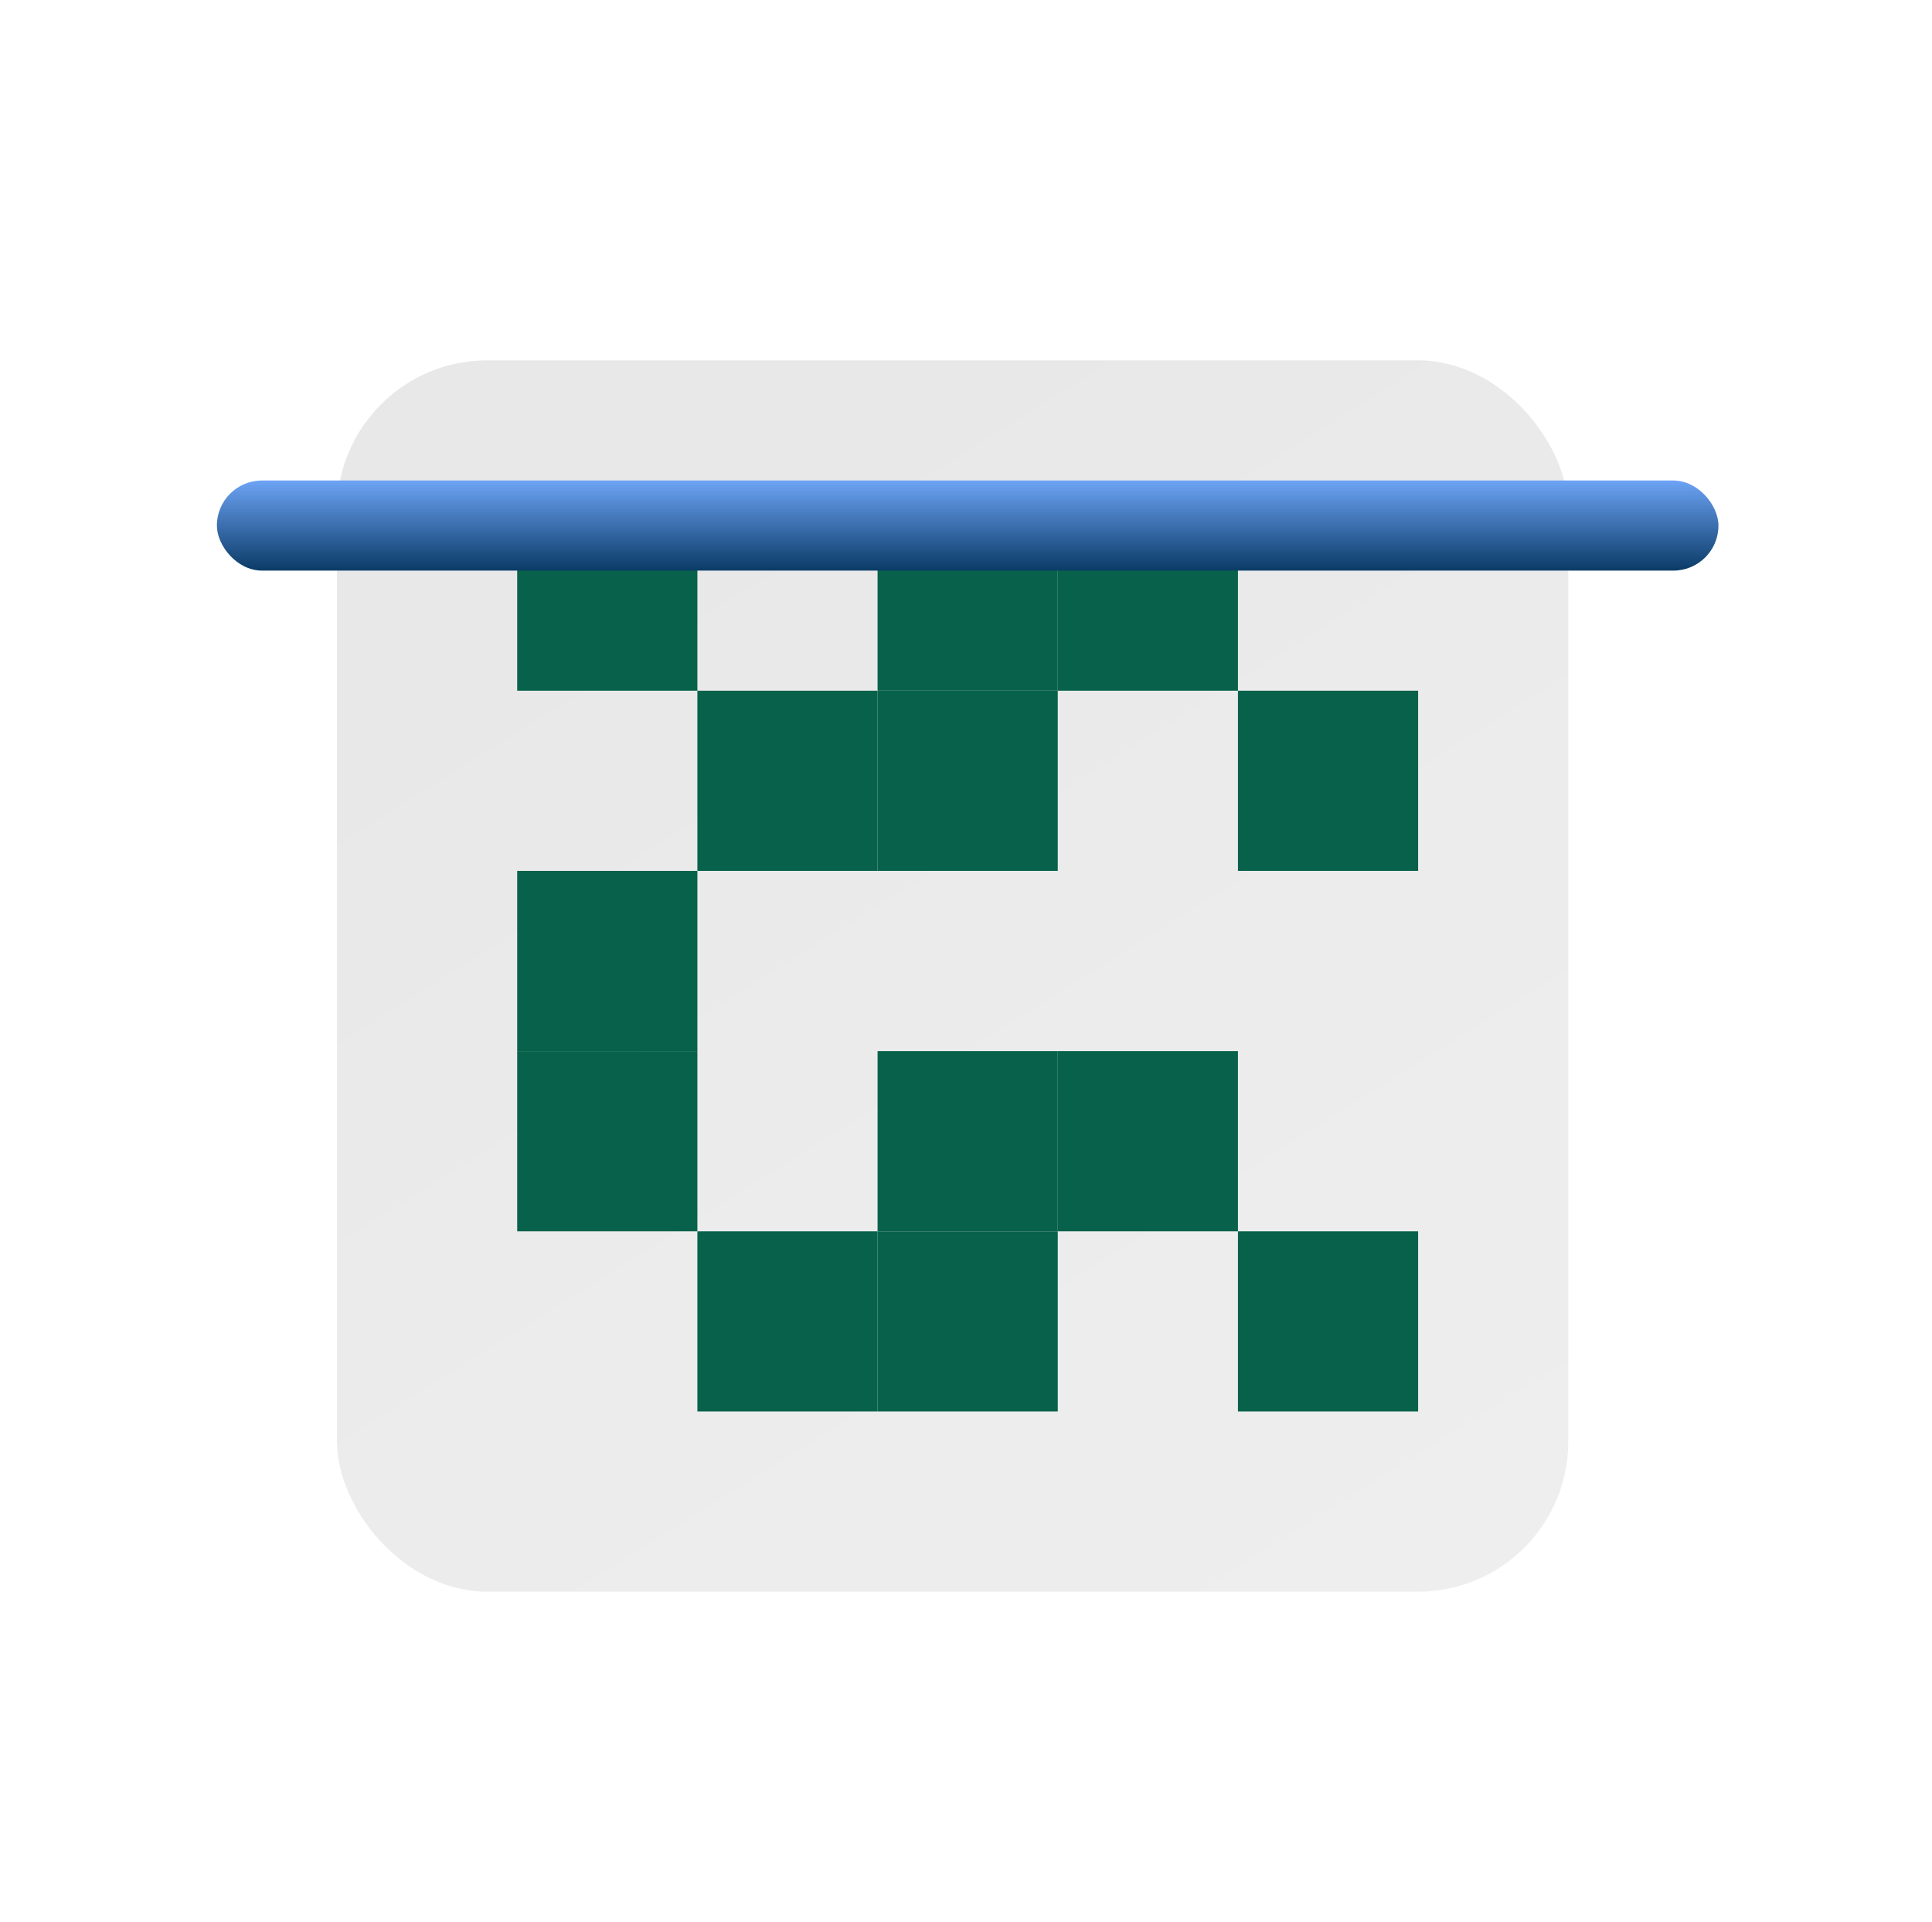 <svg width="193" height="192" viewBox="0 0 193 192" fill="none" xmlns="http://www.w3.org/2000/svg">
<g filter="url(#filter0_i_36_819)">
<rect x="33.667" y="36" width="123" height="123" rx="15" fill="url(#paint0_linear_36_819)"/>
</g>
<rect x="51.667" y="51" width="18" height="18" fill="#08624B"/>
<rect x="87.667" y="51" width="18" height="18" fill="#08624B"/>
<rect x="105.667" y="51" width="18" height="18" fill="#08624B"/>
<rect x="69.667" y="69" width="18" height="18" fill="#08624B"/>
<rect x="87.667" y="69" width="18" height="18" fill="#08624B"/>
<rect x="123.667" y="69" width="18" height="18" fill="#08624B"/>
<rect x="51.667" y="87" width="18" height="18" fill="#08624B"/>
<rect x="51.667" y="105" width="18" height="18" fill="#08624B"/>
<rect x="87.667" y="105" width="18" height="18" fill="#08624B"/>
<rect x="105.667" y="105" width="18" height="18" fill="#08624B"/>
<rect x="69.667" y="123" width="18" height="18" fill="#08624B"/>
<rect x="87.667" y="123" width="18" height="18" fill="#08624B"/>
<rect x="123.667" y="123" width="18" height="18" fill="#08624B"/>
<g style="mix-blend-mode:hard-light" filter="url(#filter1_dd_36_819)">
<rect x="21.667" y="21" width="150" height="9" rx="4.5" fill="url(#paint1_linear_36_819)"/>
</g>
<defs>
<filter id="filter0_i_36_819" x="33.667" y="36" width="123" height="123" filterUnits="userSpaceOnUse" color-interpolation-filters="sRGB">
<feFlood flood-opacity="0" result="BackgroundImageFix"/>
<feBlend mode="normal" in="SourceGraphic" in2="BackgroundImageFix" result="shape"/>
<feColorMatrix in="SourceAlpha" type="matrix" values="0 0 0 0 0 0 0 0 0 0 0 0 0 0 0 0 0 0 127 0" result="hardAlpha"/>
<feOffset/>
<feGaussianBlur stdDeviation="9"/>
<feComposite in2="hardAlpha" operator="arithmetic" k2="-1" k3="1"/>
<feColorMatrix type="matrix" values="0 0 0 0 1 0 0 0 0 1 0 0 0 0 1 0 0 0 0.25 0"/>
<feBlend mode="normal" in2="shape" result="effect1_innerShadow_36_819"/>
</filter>
<filter id="filter1_dd_36_819" x="3.667" y="12" width="186" height="45" filterUnits="userSpaceOnUse" color-interpolation-filters="sRGB">
<feFlood flood-opacity="0" result="BackgroundImageFix"/>
<feColorMatrix in="SourceAlpha" type="matrix" values="0 0 0 0 0 0 0 0 0 0 0 0 0 0 0 0 0 0 127 0" result="hardAlpha"/>
<feOffset dy="9"/>
<feGaussianBlur stdDeviation="9"/>
<feComposite in2="hardAlpha" operator="out"/>
<feColorMatrix type="matrix" values="0 0 0 0 0.932 0 0 0 0 0.379 0 0 0 0 0.91 0 0 0 0.9 0"/>
<feBlend mode="exclusion" in2="BackgroundImageFix" result="effect1_dropShadow_36_819"/>
<feColorMatrix in="SourceAlpha" type="matrix" values="0 0 0 0 0 0 0 0 0 0 0 0 0 0 0 0 0 0 127 0" result="hardAlpha"/>
<feOffset dy="18"/>
<feGaussianBlur stdDeviation="1.5"/>
<feComposite in2="hardAlpha" operator="out"/>
<feColorMatrix type="matrix" values="0 0 0 0 0.388 0 0 0 0 0.596 0 0 0 0 1 0 0 0 0.5 0"/>
<feBlend mode="color-burn" in2="effect1_dropShadow_36_819" result="effect2_dropShadow_36_819"/>
<feBlend mode="normal" in="SourceGraphic" in2="effect2_dropShadow_36_819" result="shape"/>
</filter>
<linearGradient id="paint0_linear_36_819" x1="95.167" y1="36" x2="166.129" y2="149.538" gradientUnits="userSpaceOnUse">
<stop stop-color="#E8E8E8"/>
<stop offset="0.505" stop-color="#ECECEC"/>
<stop offset="1" stop-color="#EEEEEE"/>
</linearGradient>
<linearGradient id="paint1_linear_36_819" x1="96.667" y1="21" x2="96.667" y2="30" gradientUnits="userSpaceOnUse">
<stop stop-color="#6DA3F5"/>
<stop offset="1" stop-color="#0A3B67"/>
</linearGradient>
</defs>
</svg>
